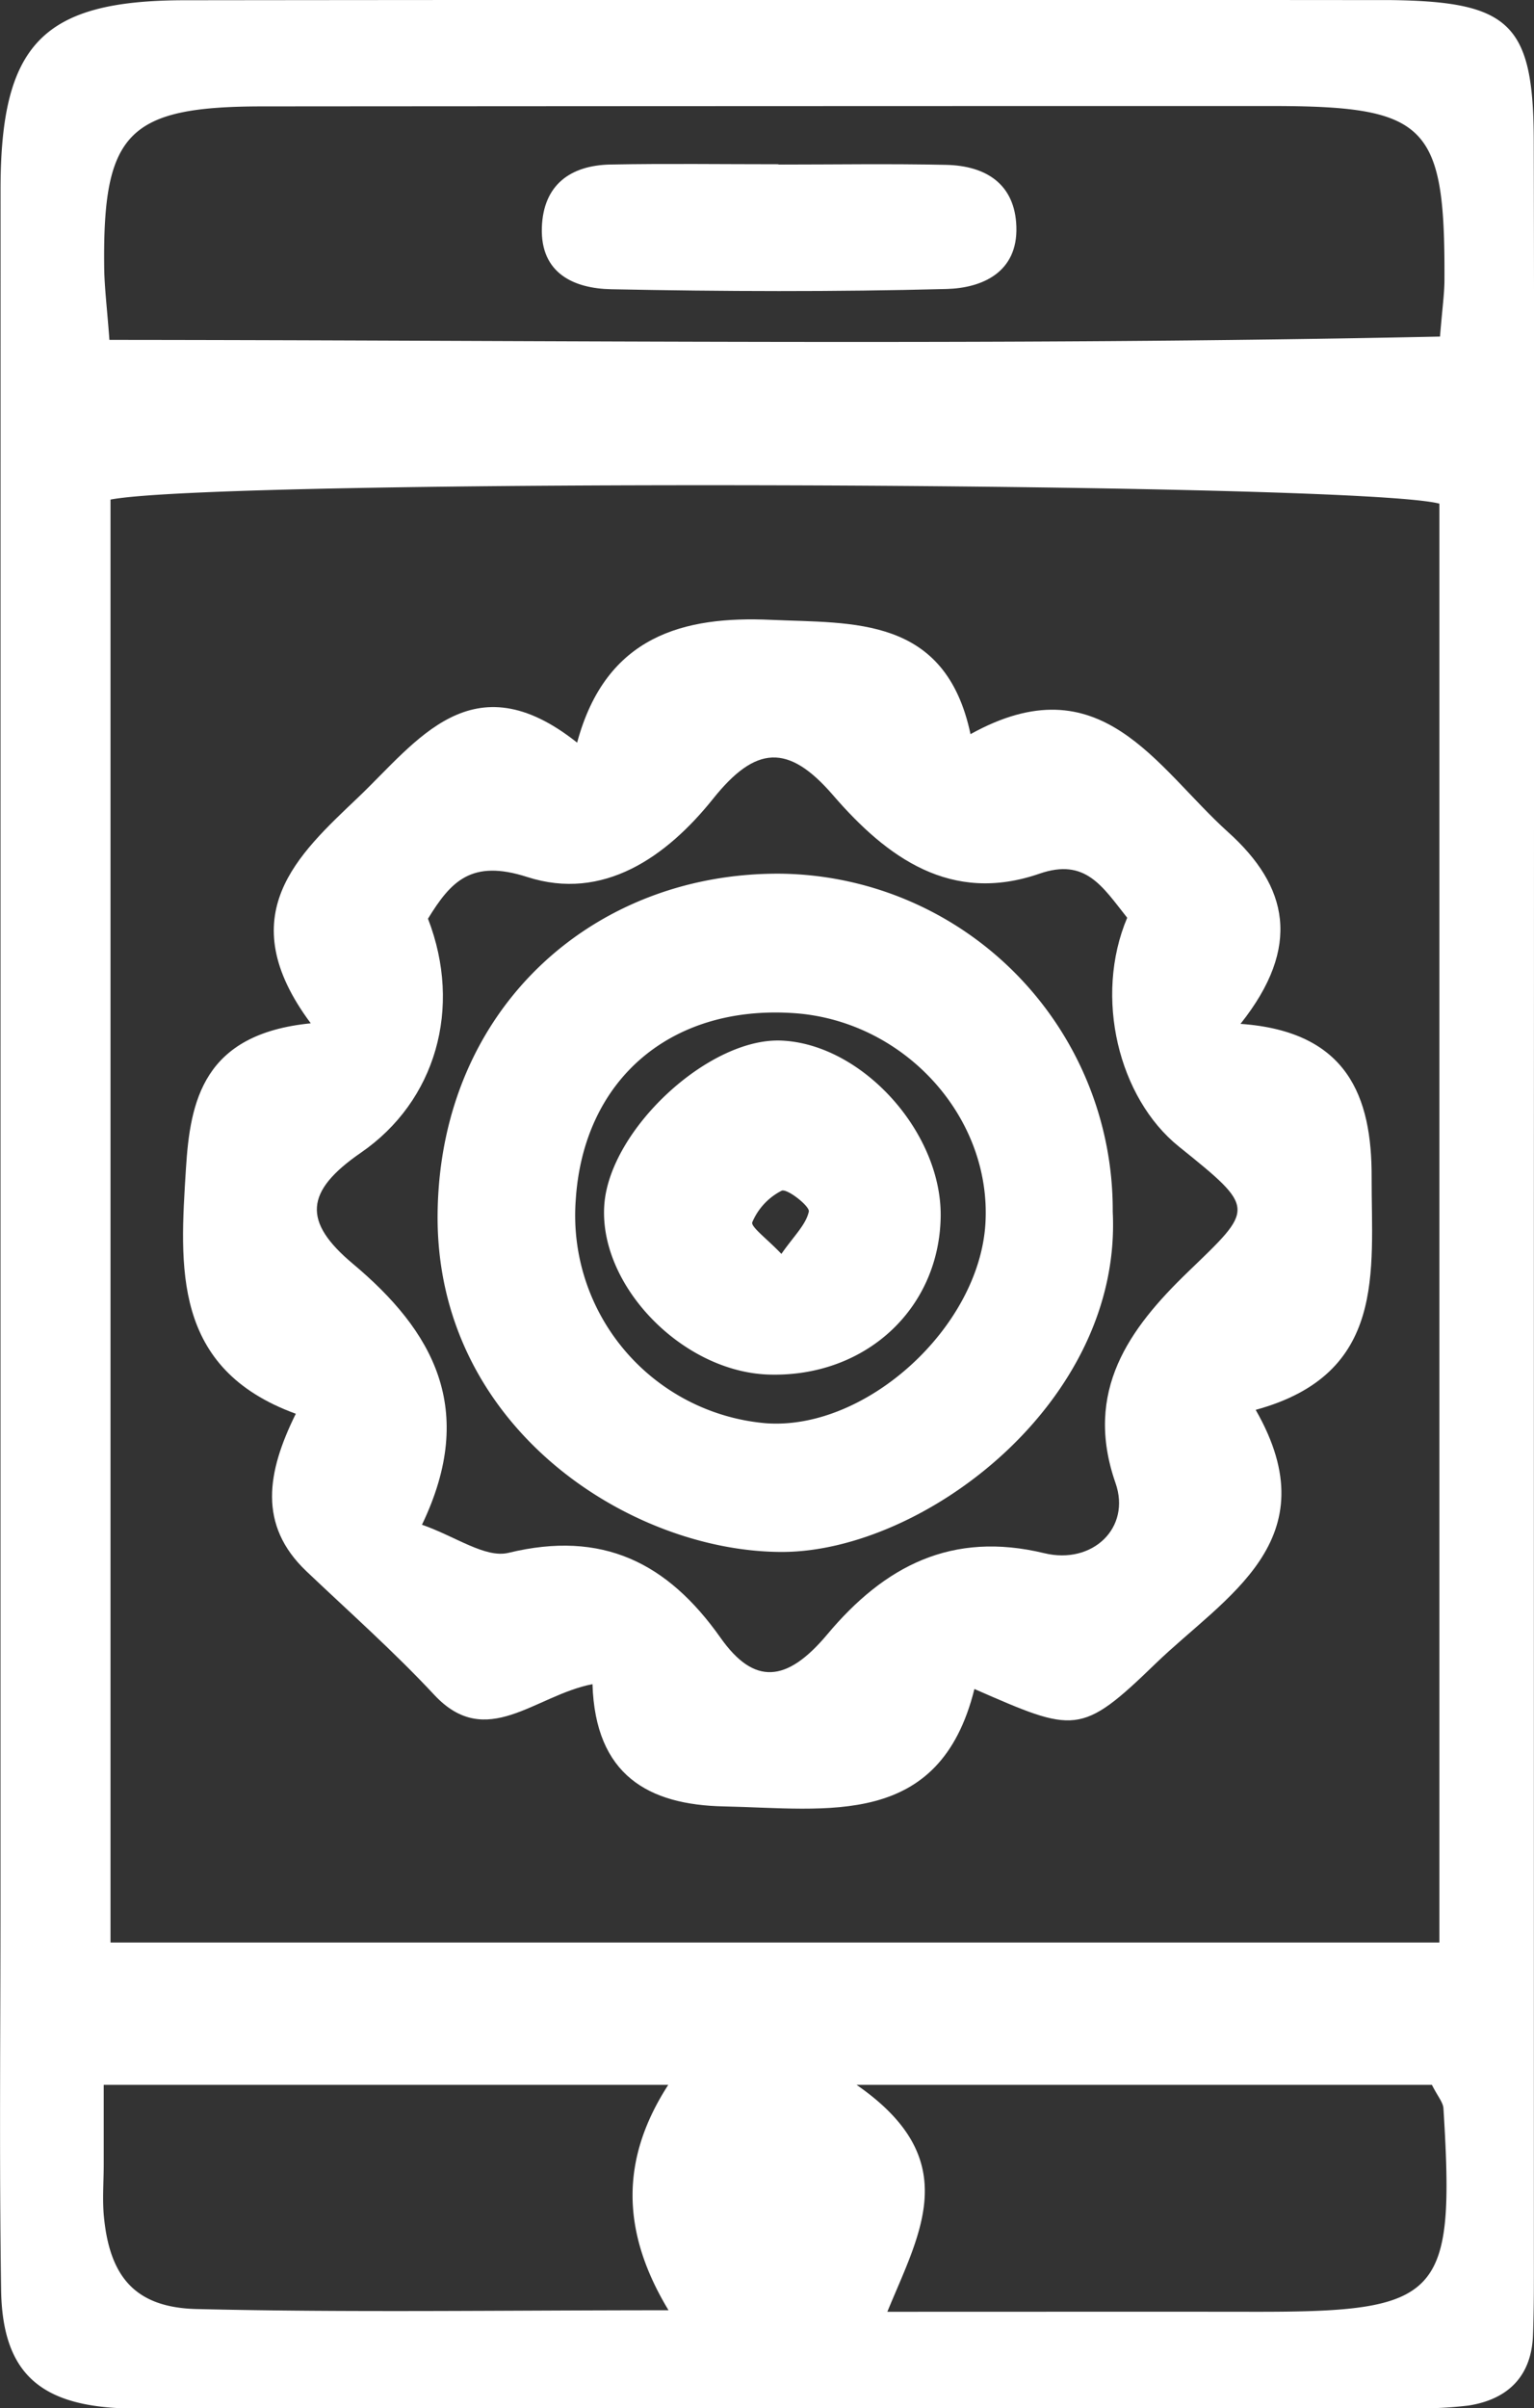 <svg xmlns="http://www.w3.org/2000/svg" xmlns:xlink="http://www.w3.org/1999/xlink" width="145.924" height="229.013" viewBox="0 0 145.924 229.013">
  <rect x="0" y="0" width="145.924" height="229.013" fill="#333333" stroke="none"/>
  <defs>
    <linearGradient id="linear-gradient" x1="0.253" y1="0.418" x2="-0.479" y2="0.854" gradientUnits="objectBoundingBox">
      <stop offset="0" stop-color="#364995"/>
      <stop offset="1" stop-color="#005c97"/>
    </linearGradient>
  </defs>
  <g id="Group_69031" data-name="Group 69031" transform="translate(-325.587 -266.919)">
    <path id="Path_125214" data-name="Path 125214" d="M471.5,382.165q0,49.424,0,98.847c0,2.662.018,5.326-.086,7.985-.153,3.916-2.409,6.089-6.128,6.672a38.566,38.566,0,0,1-5.972.243q-59.893.02-119.787.009c-1,0-2,.037-2.994-.025-7.436-.466-10.73-3.654-10.842-11.244-.182-12.311-.058-24.628-.058-36.942q0-81.375.005-162.749c0-13.846,3.985-18,17.488-18.018q56.9-.064,113.8-.015c.333,0,.665,0,1,0,11.307.148,13.538,2.254,13.562,13.392.059,26.293.02,52.585.02,78.878ZM336.1,314.425V451.641h126.41V314.814C454.726,312.721,346.7,312.388,336.1,314.425Zm-.109-15.184c42.489.026,84.478.584,126.579-.317.225-2.761.417-4.061.423-5.363C463.06,278.689,461.37,277,446.377,277q-47.951,0-95.9.037c-12.715.019-15.118,2.512-14.98,15.233C335.515,294.187,335.762,296.1,335.995,299.241Zm53.162,165.932h-53.7c0,3.029,0,5.3,0,7.566,0,1.662-.141,3.337.02,4.983.554,5.675,2.946,8.629,8.815,8.77,14.533.349,29.08.115,44.893.115C384.51,478.887,384.74,472.01,389.157,465.173Zm72.642,0H407.067c10.244,7.092,6.071,13.945,2.929,21.58,12.4,0,23.618-.014,34.838,0,17.882.028,19.179-1.341,18.063-19.339C462.861,466.833,462.355,466.277,461.8,465.175Z" fill="#fff"/>
    <path id="Path_125219" data-name="Path 125219" d="M355.149,364.229c-7.681-10.3-1.216-16.031,4.515-21.491,5.578-5.314,10.838-13.134,20.823-5.2,2.749-10.221,10.219-12.047,18.432-11.677,7.806.352,16.6-.41,18.99,10.871,12.4-6.887,17.631,3.128,24.508,9.32,5.7,5.129,7.033,10.858,1.175,18.229,10.2.717,12.5,6.949,12.474,14.584-.027,8.927,1.483,18.7-11.03,22.121,7.142,12.452-2.971,17.786-9.53,24.136-7.123,6.9-7.679,6.575-17.226,2.409-3.311,13.33-13.966,11.366-23.824,11.165-7.181-.146-12.239-2.957-12.508-11.626-5.5,1.065-10.084,6.347-15.054,1.017-3.837-4.117-8.069-7.867-12.156-11.749-4.63-4.4-3.757-9.433-1.012-14.981-11.8-4.3-11.03-13.98-10.452-23.3C343.674,371.62,344.907,365.238,355.149,364.229Zm77.664-10.039c-2.363-2.97-3.955-5.709-8.343-4.191-8.412,2.911-14.5-1.51-19.648-7.473-4.262-4.937-7.358-4.706-11.394.34-4.436,5.544-10.454,9.78-17.689,7.449-5.323-1.715-7.267.426-9.44,3.966,3.294,8.505.729,17.355-6.375,22.247-5.348,3.683-5.559,6.554-.776,10.562,7.606,6.373,11.87,13.808,6.58,24.82,3.183,1.108,6.028,3.208,8.233,2.672,8.908-2.167,15.108.909,20.172,8.083,3.185,4.513,6.282,4.291,10.147-.324,5.45-6.508,11.851-9.85,20.647-7.724,4.59,1.109,8.265-2.408,6.777-6.664-3.059-8.752,1.331-14.718,6.859-20.055,6.337-6.117,6.585-5.977-.842-11.955C431.987,371.327,429.631,361.719,432.813,354.19Z" fill="#fff"/>
    <path id="Path_125220" data-name="Path 125220" d="M399.637,282.566c5.322,0,10.645-.089,15.964.03,3.767.084,6.54,1.812,6.67,5.882.139,4.343-3.253,5.832-6.637,5.921-10.634.279-21.283.239-31.919.024-3.487-.071-6.727-1.477-6.583-5.866.133-4.05,2.7-5.92,6.538-5.994,5.321-.1,10.645-.026,15.967-.026Z" fill="#fff"/>
    <path id="Path_125222" data-name="Path 125222" d="M431.438,382.15c.9,18.154-18.04,32.365-31.494,32.348-14.436-.018-32.991-11.9-32.728-32.248.251-19.49,14.877-32.4,32.662-32.249A31.986,31.986,0,0,1,431.438,382.15Zm-51.084-1.117a19.837,19.837,0,0,0,18.084,21.226c9.533.706,20.315-9.114,20.89-19.024.586-10.121-7.734-19.253-18.2-19.972C389.4,362.458,381.088,369.569,380.354,381.033Z" fill="#fff"/>
    <path id="Path_125224" data-name="Path 125224" d="M415.068,382.733c-.2,8.739-7.219,15.151-16.3,14.9-8.218-.228-16.2-8.411-15.7-16.086.473-7.184,9.945-15.985,16.868-15.675C407.661,366.219,415.254,374.678,415.068,382.733Zm-15.149,3.423c1.193-1.712,2.337-2.775,2.608-4.027.107-.5-2.059-2.211-2.585-1.982a5.973,5.973,0,0,0-2.791,2.995C396.971,383.566,398.588,384.753,399.919,386.156Z" fill="#fff"/>
  </g>
</svg>
